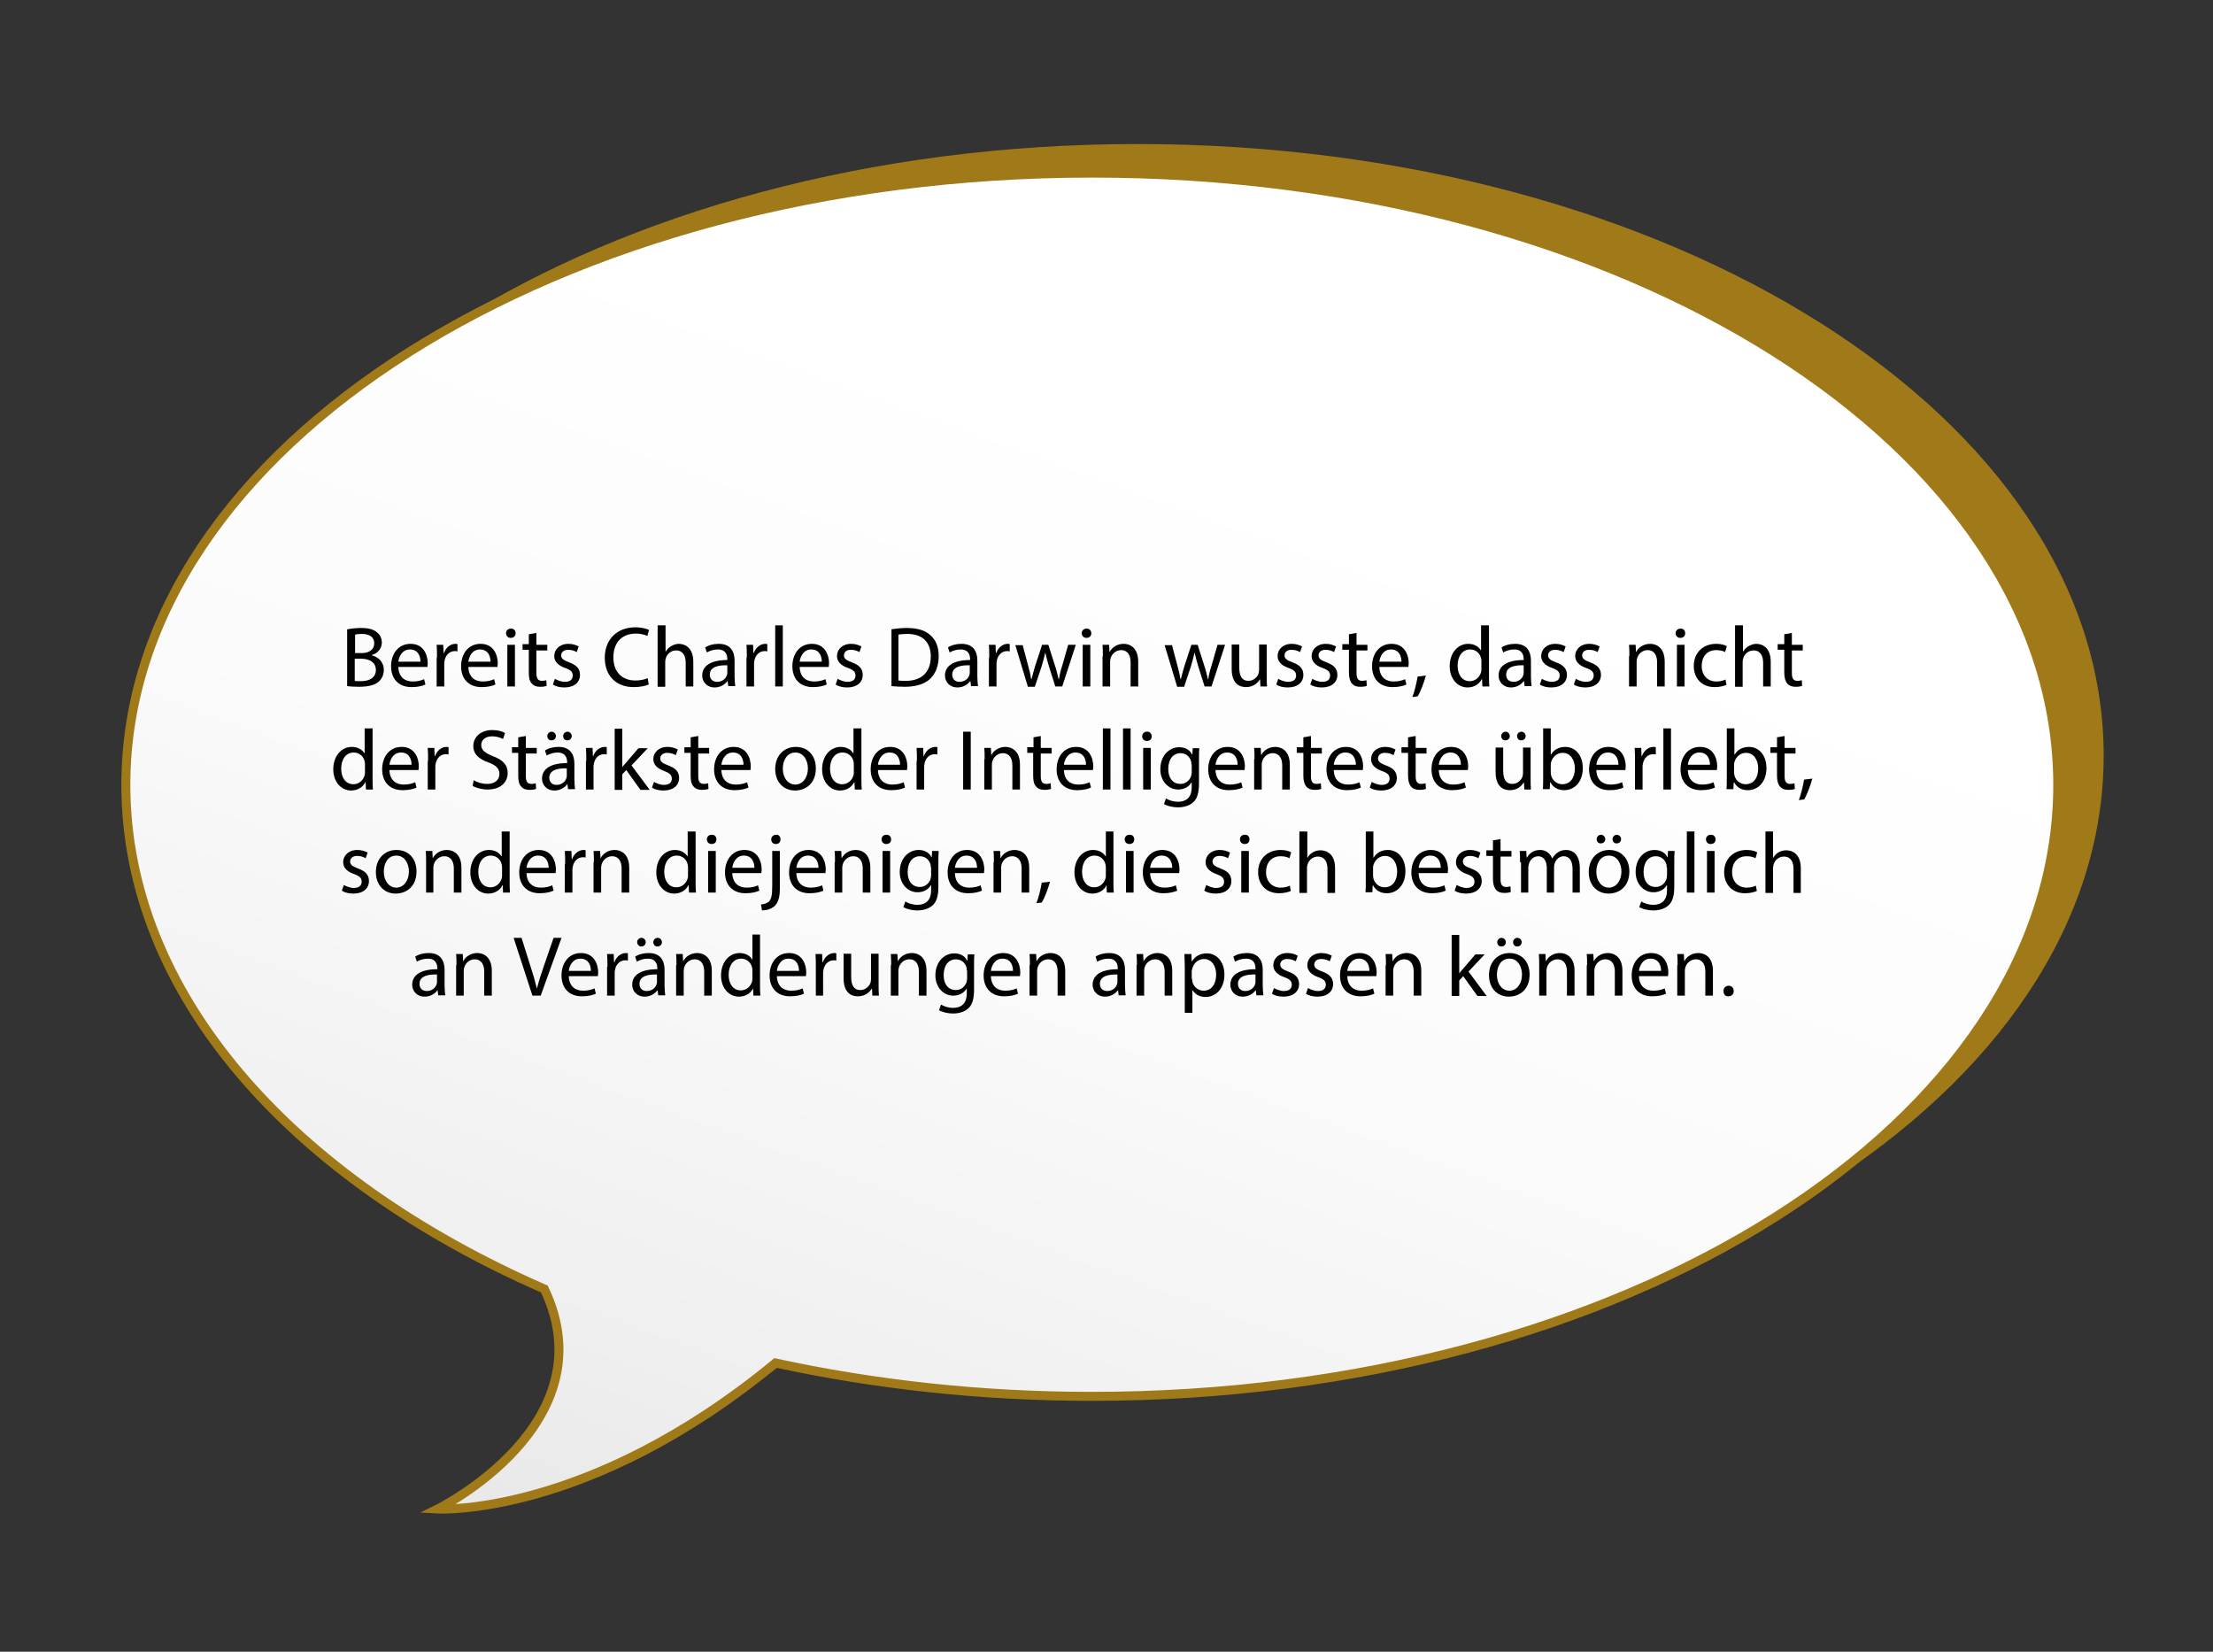 <?xml version="1.0" encoding="utf-8"?>
<!-- Generator: Adobe Illustrator 24.1.1, SVG Export Plug-In . SVG Version: 6.00 Build 0)  -->
<svg version="1.1" xmlns="http://www.w3.org/2000/svg" xmlns:xlink="http://www.w3.org/1999/xlink" x="0px" y="0px"
	 viewBox="0 0 670 500" style="enable-background:new 0 0 670 500;" xml:space="preserve">
<rect x="0" y="0" width="670" height="500" fill="#333333" stroke="none"/>
<style type="text/css">
	.st0{display:none;}
	.st1{fill:#A07918;}
	.st2{fill:url(#SVGID_1_);stroke:#A07918;stroke-width:2.721;stroke-miterlimit:10;}
	.st3{opacity:0.88;fill:#FFFFFF;}
	.st4{fill:#A07818;}
	.st5{fill:url(#SVGID_2_);stroke:#A07918;stroke-width:2.721;stroke-miterlimit:10;}
	.st6{fill:url(#SVGID_3_);stroke:#A07918;stroke-width:2.721;stroke-miterlimit:10;}
	.st7{fill:url(#SVGID_4_);stroke:#A07918;stroke-width:2.721;stroke-miterlimit:10;}
	.st8{fill:url(#SVGID_5_);stroke:#A07918;stroke-width:2.721;stroke-miterlimit:10;}
</style>
<g id="Hilfslinien_für_Zeichenfläche_1_" class="st0">
</g>
<g id="Hilfslinien_für_Zeichenfläche" class="st0">
</g>
<g id="Ebene_2">
</g>
<g id="Vector_Graphics">
	<g>
		<path class="st1" d="M636.9,228.7c0,102.3-130.9,185.1-292.5,185.1c-33.5,0-65.7-3.6-95.7-10.1c-56.8,46.8-102.3,44.2-102.3,44.2
			s51.9-25.6,32.3-66.6C102.1,347.9,51.9,292,51.9,228.7c0-102.3,130.9-185.1,292.5-185.1S636.9,126.5,636.9,228.7z"/>
		<linearGradient id="SVGID_1_" gradientUnits="userSpaceOnUse" x1="236.95" y1="494.763" x2="399.211" y2="48.954">
			<stop  offset="0" style="stop-color:#E8E8E8"/>
			<stop  offset="0.138" style="stop-color:#EFEFEF"/>
			<stop  offset="0.466" style="stop-color:#FBFBFB"/>
			<stop  offset="0.803" style="stop-color:#FFFFFF"/>
		</linearGradient>
		<path class="st2" d="M623,237.6c0,102.3-130.9,185.1-292.5,185.1c-33.5,0-65.7-3.6-95.7-10.1c-56.8,46.8-102.3,44.2-102.3,44.2
			s51.9-25.6,32.3-66.6C88.3,356.8,38.1,300.9,38.1,237.6C38.1,135.3,169,52.4,330.6,52.4S623,135.3,623,237.6z"/>
	</g>
	<g>
		<path d="M105.2,190.5c1-0.2,2.5-0.4,4.1-0.4c2.3,0,3.7,0.4,4.8,1.3c0.9,0.7,1.5,1.7,1.5,3.1c0,1.7-1.1,3.2-3,3.8v0.1
			c1.7,0.4,3.6,1.8,3.6,4.4c0,1.5-0.6,2.7-1.5,3.5c-1.2,1.1-3.2,1.6-6.1,1.6c-1.6,0-2.8-0.1-3.5-0.2V190.5z M107.4,197.7h2.1
			c2.4,0,3.8-1.2,3.8-2.9c0-2.1-1.6-2.9-3.8-2.9c-1,0-1.6,0.1-2,0.2V197.7z M107.4,206.1c0.4,0.1,1.1,0.1,1.9,0.1
			c2.3,0,4.5-0.9,4.5-3.4c0-2.4-2.1-3.4-4.5-3.4h-1.9V206.1z"/>
		<path d="M120.6,201.9c0.1,3.1,2,4.4,4.3,4.4c1.6,0,2.6-0.3,3.5-0.7l0.4,1.6c-0.8,0.4-2.2,0.8-4.2,0.8c-3.9,0-6.2-2.5-6.2-6.3
			c0-3.8,2.2-6.8,5.9-6.8c4.1,0,5.2,3.6,5.2,5.9c0,0.5-0.1,0.8-0.1,1.1H120.6z M127.3,200.3c0-1.5-0.6-3.7-3.2-3.7
			c-2.3,0-3.3,2.1-3.5,3.7H127.3z"/>
		<path d="M132.3,199.1c0-1.5,0-2.8-0.1-3.9h2l0.1,2.5h0.1c0.6-1.7,2-2.8,3.5-2.8c0.3,0,0.4,0,0.6,0.1v2.2c-0.2-0.1-0.5-0.1-0.8-0.1
			c-1.6,0-2.8,1.2-3.1,2.9c-0.1,0.3-0.1,0.7-0.1,1.1v6.7h-2.3V199.1z"/>
		<path d="M141.8,201.9c0.1,3.1,2,4.4,4.3,4.4c1.6,0,2.6-0.3,3.5-0.7l0.4,1.6c-0.8,0.4-2.2,0.8-4.2,0.8c-3.9,0-6.2-2.5-6.2-6.3
			c0-3.8,2.2-6.8,5.9-6.8c4.1,0,5.2,3.6,5.2,5.9c0,0.5-0.1,0.8-0.1,1.1H141.8z M148.5,200.3c0-1.5-0.6-3.7-3.2-3.7
			c-2.3,0-3.3,2.1-3.5,3.7H148.5z"/>
		<path d="M156.1,191.7c0,0.8-0.5,1.4-1.5,1.4c-0.8,0-1.4-0.6-1.4-1.4c0-0.8,0.6-1.4,1.4-1.4C155.6,190.2,156.1,190.9,156.1,191.7z
			 M153.6,207.8v-12.6h2.3v12.6H153.6z"/>
		<path d="M162.4,191.6v3.6h3.3v1.7h-3.3v6.8c0,1.6,0.4,2.4,1.7,2.4c0.6,0,1-0.1,1.3-0.2l0.1,1.7c-0.4,0.2-1.1,0.3-2,0.3
			c-1.1,0-1.9-0.3-2.5-1c-0.7-0.7-0.9-1.8-0.9-3.3v-6.9h-1.9v-1.7h1.9v-3L162.4,191.6z"/>
		<path d="M168,205.5c0.7,0.4,1.9,0.9,3,0.9c1.7,0,2.4-0.8,2.4-1.9c0-1.1-0.6-1.7-2.3-2.3c-2.3-0.8-3.3-2.1-3.3-3.6
			c0-2,1.6-3.7,4.3-3.7c1.3,0,2.4,0.4,3.1,0.8l-0.6,1.7c-0.5-0.3-1.4-0.7-2.6-0.7c-1.4,0-2.1,0.8-2.1,1.7c0,1,0.8,1.5,2.4,2.1
			c2.2,0.8,3.3,1.9,3.3,3.8c0,2.2-1.7,3.8-4.7,3.8c-1.4,0-2.7-0.3-3.5-0.9L168,205.5z"/>
		<path d="M196.4,207.2c-0.8,0.4-2.5,0.8-4.6,0.8c-4.9,0-8.7-3.1-8.7-8.9c0-5.5,3.7-9.2,9.2-9.2c2.2,0,3.6,0.5,4.2,0.8l-0.5,1.8
			c-0.9-0.4-2.1-0.7-3.5-0.7c-4.1,0-6.8,2.6-6.8,7.2c0,4.3,2.5,7,6.7,7c1.4,0,2.8-0.3,3.7-0.7L196.4,207.2z"/>
		<path d="M199.2,189.3h2.3v7.9h0.1c0.4-0.7,0.9-1.2,1.6-1.6c0.7-0.4,1.5-0.7,2.3-0.7c1.7,0,4.4,1,4.4,5.4v7.5h-2.3v-7.2
			c0-2-0.8-3.7-2.9-3.7c-1.5,0-2.7,1-3.1,2.3c-0.1,0.3-0.2,0.7-0.2,1.1v7.6h-2.3V189.3z"/>
		<path d="M220.5,207.8l-0.2-1.6h-0.1c-0.7,1-2.1,1.9-3.8,1.9c-2.5,0-3.8-1.8-3.8-3.6c0-3,2.7-4.7,7.6-4.7v-0.3c0-1-0.3-2.9-2.9-2.9
			c-1.2,0-2.4,0.4-3.3,0.9l-0.5-1.5c1-0.7,2.5-1.1,4.1-1.1c3.8,0,4.8,2.6,4.8,5.1v4.7c0,1.1,0.1,2.2,0.2,3H220.5z M220.2,201.4
			c-2.5-0.1-5.3,0.4-5.3,2.8c0,1.5,1,2.2,2.2,2.2c1.6,0,2.7-1,3-2.1c0.1-0.2,0.1-0.5,0.1-0.7V201.4z"/>
		<path d="M226.1,199.1c0-1.5,0-2.8-0.1-3.9h2l0.1,2.5h0.1c0.6-1.7,2-2.8,3.5-2.8c0.3,0,0.4,0,0.6,0.1v2.2c-0.2-0.1-0.5-0.1-0.8-0.1
			c-1.6,0-2.8,1.2-3.1,2.9c-0.1,0.3-0.1,0.7-0.1,1.1v6.7h-2.3V199.1z"/>
		<path d="M234.7,189.3h2.3v18.5h-2.3V189.3z"/>
		<path d="M242.1,201.9c0.1,3.1,2,4.4,4.3,4.4c1.6,0,2.6-0.3,3.5-0.7l0.4,1.6c-0.8,0.4-2.2,0.8-4.2,0.8c-3.9,0-6.2-2.5-6.2-6.3
			c0-3.8,2.2-6.8,5.9-6.8c4.1,0,5.2,3.6,5.2,5.9c0,0.5-0.1,0.8-0.1,1.1H242.1z M248.8,200.3c0-1.5-0.6-3.7-3.2-3.7
			c-2.3,0-3.3,2.1-3.5,3.7H248.8z"/>
		<path d="M253.6,205.5c0.7,0.4,1.9,0.9,3,0.9c1.7,0,2.4-0.8,2.4-1.9c0-1.1-0.6-1.7-2.3-2.3c-2.3-0.8-3.3-2.1-3.3-3.6
			c0-2,1.6-3.7,4.3-3.7c1.3,0,2.4,0.4,3.1,0.8l-0.6,1.7c-0.5-0.3-1.4-0.7-2.6-0.7c-1.4,0-2.1,0.8-2.1,1.7c0,1,0.8,1.5,2.4,2.1
			c2.2,0.8,3.3,1.9,3.3,3.8c0,2.2-1.7,3.8-4.7,3.8c-1.4,0-2.7-0.3-3.5-0.9L253.6,205.5z"/>
		<path d="M269.8,190.5c1.4-0.2,3-0.4,4.8-0.4c3.3,0,5.6,0.8,7.1,2.2c1.6,1.4,2.5,3.5,2.5,6.3c0,2.9-0.9,5.2-2.5,6.8
			c-1.6,1.6-4.3,2.5-7.7,2.5c-1.6,0-3-0.1-4.1-0.2V190.5z M272,206c0.6,0.1,1.4,0.1,2.3,0.1c4.8,0,7.5-2.7,7.5-7.4
			c0-4.1-2.3-6.8-7.1-6.8c-1.2,0-2.1,0.1-2.7,0.2V206z"/>
		<path d="M294,207.8l-0.2-1.6h-0.1c-0.7,1-2.1,1.9-3.8,1.9c-2.5,0-3.8-1.8-3.8-3.6c0-3,2.7-4.7,7.6-4.7v-0.3c0-1-0.3-2.9-2.9-2.9
			c-1.2,0-2.4,0.4-3.3,0.9l-0.5-1.5c1-0.7,2.5-1.1,4.1-1.1c3.8,0,4.8,2.6,4.8,5.1v4.7c0,1.1,0.1,2.2,0.2,3H294z M293.6,201.4
			c-2.5-0.1-5.3,0.4-5.3,2.8c0,1.5,1,2.2,2.2,2.2c1.6,0,2.7-1,3-2.1c0.1-0.2,0.1-0.5,0.1-0.7V201.4z"/>
		<path d="M299.5,199.1c0-1.5,0-2.8-0.1-3.9h2l0.1,2.5h0.1c0.6-1.7,2-2.8,3.5-2.8c0.3,0,0.4,0,0.6,0.1v2.2c-0.2-0.1-0.5-0.1-0.8-0.1
			c-1.6,0-2.8,1.2-3.1,2.9c-0.1,0.3-0.1,0.7-0.1,1.1v6.7h-2.3V199.1z"/>
		<path d="M309.6,195.2l1.7,6.4c0.4,1.4,0.7,2.7,0.9,4h0.1c0.3-1.3,0.7-2.6,1.1-4l2.1-6.4h1.9l2,6.3c0.5,1.5,0.8,2.8,1.1,4.1h0.1
			c0.2-1.3,0.5-2.6,1-4.1l1.8-6.3h2.3l-4.1,12.6h-2.1l-1.9-6c-0.4-1.4-0.8-2.7-1.1-4.1h-0.1c-0.3,1.5-0.7,2.8-1.1,4.2l-2,6h-2.1
			l-3.8-12.6H309.6z"/>
		<path d="M330.4,191.7c0,0.8-0.5,1.4-1.5,1.4c-0.8,0-1.4-0.6-1.4-1.4c0-0.8,0.6-1.4,1.4-1.4C329.8,190.2,330.4,190.9,330.4,191.7z
			 M327.8,207.8v-12.6h2.3v12.6H327.8z"/>
		<path d="M333.9,198.6c0-1.3,0-2.4-0.1-3.4h2l0.1,2.1h0.1c0.6-1.2,2.1-2.4,4.2-2.4c1.7,0,4.4,1,4.4,5.4v7.5h-2.3v-7.3
			c0-2-0.8-3.7-2.9-3.7c-1.5,0-2.7,1.1-3.1,2.3c-0.1,0.3-0.2,0.7-0.2,1.1v7.6h-2.3V198.6z"/>
		<path d="M354.8,195.2l1.7,6.4c0.4,1.4,0.7,2.7,0.9,4h0.1c0.3-1.3,0.7-2.6,1.1-4l2.1-6.4h1.9l2,6.3c0.5,1.5,0.8,2.8,1.1,4.1h0.1
			c0.2-1.3,0.5-2.6,1-4.1l1.8-6.3h2.3l-4.1,12.6h-2.1l-1.9-6c-0.4-1.4-0.8-2.7-1.1-4.1h-0.1c-0.3,1.5-0.7,2.8-1.1,4.2l-2,6h-2.1
			l-3.8-12.6H354.8z"/>
		<path d="M383.5,204.4c0,1.3,0,2.4,0.1,3.4h-2l-0.1-2.1h-0.1c-0.6,1-1.9,2.3-4.2,2.3c-2,0-4.3-1.1-4.3-5.5v-7.4h2.3v7
			c0,2.4,0.7,4,2.8,4c1.5,0,2.6-1.1,3-2.1c0.1-0.3,0.2-0.8,0.2-1.2v-7.7h2.3V204.4z"/>
		<path d="M387,205.5c0.7,0.4,1.9,0.9,3,0.9c1.7,0,2.4-0.8,2.4-1.9c0-1.1-0.6-1.7-2.3-2.3c-2.3-0.8-3.3-2.1-3.3-3.6
			c0-2,1.6-3.7,4.3-3.7c1.3,0,2.4,0.4,3.1,0.8l-0.6,1.7c-0.5-0.3-1.4-0.7-2.6-0.7c-1.4,0-2.1,0.8-2.1,1.7c0,1,0.8,1.5,2.4,2.1
			c2.2,0.8,3.3,1.9,3.3,3.8c0,2.2-1.7,3.8-4.7,3.8c-1.4,0-2.7-0.3-3.5-0.9L387,205.5z"/>
		<path d="M397.3,205.5c0.7,0.4,1.9,0.9,3,0.9c1.7,0,2.4-0.8,2.4-1.9c0-1.1-0.6-1.7-2.3-2.3c-2.3-0.8-3.3-2.1-3.3-3.6
			c0-2,1.6-3.7,4.3-3.7c1.3,0,2.4,0.4,3.1,0.8l-0.6,1.7c-0.5-0.3-1.4-0.7-2.6-0.7c-1.4,0-2.1,0.8-2.1,1.7c0,1,0.8,1.5,2.4,2.1
			c2.2,0.8,3.3,1.9,3.3,3.8c0,2.2-1.7,3.8-4.7,3.8c-1.4,0-2.7-0.3-3.5-0.9L397.3,205.5z"/>
		<path d="M410.7,191.6v3.6h3.3v1.7h-3.3v6.8c0,1.6,0.4,2.4,1.7,2.4c0.6,0,1-0.1,1.3-0.2l0.1,1.7c-0.4,0.2-1.1,0.3-2,0.3
			c-1.1,0-1.9-0.3-2.5-1c-0.6-0.7-0.9-1.8-0.9-3.3v-6.9h-2v-1.7h2v-3L410.7,191.6z"/>
		<path d="M417.6,201.9c0.1,3.1,2,4.4,4.3,4.4c1.6,0,2.6-0.3,3.5-0.7l0.4,1.6c-0.8,0.4-2.2,0.8-4.2,0.8c-3.9,0-6.2-2.5-6.2-6.3
			c0-3.8,2.2-6.8,5.9-6.8c4.1,0,5.2,3.6,5.2,5.9c0,0.5-0.1,0.8-0.1,1.1H417.6z M424.3,200.3c0-1.5-0.6-3.7-3.2-3.7
			c-2.3,0-3.3,2.1-3.5,3.7H424.3z"/>
		<path d="M427.6,211c0.6-1.5,1.3-4.3,1.6-6.2l2.5-0.3c-0.6,2.2-1.7,5.1-2.5,6.3L427.6,211z"/>
		<path d="M450.8,189.3v15.2c0,1.1,0,2.4,0.1,3.3h-2.1l-0.1-2.2h-0.1c-0.7,1.4-2.2,2.5-4.3,2.5c-3,0-5.4-2.6-5.4-6.4
			c0-4.2,2.6-6.8,5.6-6.8c1.9,0,3.2,0.9,3.8,1.9h0.1v-7.5H450.8z M448.5,200.3c0-0.3,0-0.7-0.1-1c-0.3-1.5-1.6-2.7-3.3-2.7
			c-2.4,0-3.8,2.1-3.8,4.9c0,2.5,1.2,4.7,3.7,4.7c1.5,0,2.9-1,3.4-2.7c0.1-0.3,0.1-0.6,0.1-1V200.3z"/>
		<path d="M461.6,207.8l-0.2-1.6h-0.1c-0.7,1-2.1,1.9-3.8,1.9c-2.5,0-3.8-1.8-3.8-3.6c0-3,2.7-4.7,7.6-4.7v-0.3c0-1-0.3-2.9-2.9-2.9
			c-1.2,0-2.4,0.4-3.3,0.9l-0.5-1.5c1-0.7,2.5-1.1,4.1-1.1c3.8,0,4.8,2.6,4.8,5.1v4.7c0,1.1,0.1,2.2,0.2,3H461.6z M461.3,201.4
			c-2.5-0.1-5.3,0.4-5.3,2.8c0,1.5,1,2.2,2.2,2.2c1.6,0,2.7-1,3-2.1c0.1-0.2,0.1-0.5,0.1-0.7V201.4z"/>
		<path d="M466.8,205.5c0.7,0.4,1.9,0.9,3,0.9c1.7,0,2.4-0.8,2.4-1.9c0-1.1-0.6-1.7-2.3-2.3c-2.3-0.8-3.3-2.1-3.3-3.6
			c0-2,1.6-3.7,4.3-3.7c1.3,0,2.4,0.4,3.1,0.8l-0.6,1.7c-0.5-0.3-1.4-0.7-2.6-0.7c-1.4,0-2.1,0.8-2.1,1.7c0,1,0.8,1.5,2.4,2.1
			c2.2,0.8,3.3,1.9,3.3,3.8c0,2.2-1.7,3.8-4.7,3.8c-1.4,0-2.7-0.3-3.5-0.9L466.8,205.5z"/>
		<path d="M477.1,205.5c0.7,0.4,1.9,0.9,3,0.9c1.7,0,2.4-0.8,2.4-1.9c0-1.1-0.6-1.7-2.3-2.3c-2.3-0.8-3.3-2.1-3.3-3.6
			c0-2,1.6-3.7,4.3-3.7c1.3,0,2.4,0.4,3.1,0.8l-0.6,1.7c-0.5-0.3-1.4-0.7-2.6-0.7c-1.4,0-2.1,0.8-2.1,1.7c0,1,0.8,1.5,2.4,2.1
			c2.2,0.8,3.3,1.9,3.3,3.8c0,2.2-1.7,3.8-4.7,3.8c-1.4,0-2.7-0.3-3.5-0.9L477.1,205.5z"/>
		<path d="M493.3,198.6c0-1.3,0-2.4-0.1-3.4h2l0.1,2.1h0.1c0.6-1.2,2.1-2.4,4.2-2.4c1.7,0,4.4,1,4.4,5.4v7.5h-2.3v-7.3
			c0-2-0.8-3.7-2.9-3.7c-1.5,0-2.7,1.1-3.1,2.3c-0.1,0.3-0.2,0.7-0.2,1.1v7.6h-2.3V198.6z"/>
		<path d="M510.2,191.7c0,0.8-0.5,1.4-1.5,1.4c-0.8,0-1.4-0.6-1.4-1.4c0-0.8,0.6-1.4,1.4-1.4C509.7,190.2,510.2,190.9,510.2,191.7z
			 M507.7,207.8v-12.6h2.3v12.6H507.7z"/>
		<path d="M522.7,207.3c-0.6,0.3-1.9,0.7-3.6,0.7c-3.8,0-6.3-2.6-6.3-6.4c0-3.9,2.7-6.7,6.8-6.7c1.4,0,2.5,0.3,3.2,0.7l-0.5,1.8
			c-0.5-0.3-1.4-0.6-2.7-0.6c-2.9,0-4.4,2.1-4.4,4.8c0,2.9,1.9,4.7,4.4,4.7c1.3,0,2.2-0.3,2.8-0.6L522.7,207.3z"/>
		<path d="M525.4,189.3h2.3v7.9h0.1c0.4-0.7,0.9-1.2,1.6-1.6c0.7-0.4,1.5-0.7,2.3-0.7c1.7,0,4.4,1,4.4,5.4v7.5h-2.3v-7.2
			c0-2-0.8-3.7-2.9-3.7c-1.5,0-2.7,1-3.1,2.3c-0.1,0.3-0.2,0.7-0.2,1.1v7.6h-2.3V189.3z"/>
		<path d="M542.5,191.6v3.6h3.3v1.7h-3.3v6.8c0,1.6,0.4,2.4,1.7,2.4c0.6,0,1-0.1,1.3-0.2l0.1,1.7c-0.4,0.2-1.1,0.3-2,0.3
			c-1.1,0-1.9-0.3-2.5-1c-0.6-0.7-0.9-1.8-0.9-3.3v-6.9h-2v-1.7h2v-3L542.5,191.6z"/>
		<path d="M112.8,220.5v15.2c0,1.1,0,2.4,0.1,3.3h-2.1l-0.1-2.2h-0.1c-0.7,1.4-2.2,2.5-4.3,2.5c-3,0-5.4-2.6-5.4-6.4
			c0-4.2,2.6-6.8,5.6-6.8c1.9,0,3.2,0.9,3.8,1.9h0.1v-7.5H112.8z M110.5,231.5c0-0.3,0-0.7-0.1-1c-0.3-1.5-1.6-2.7-3.3-2.7
			c-2.4,0-3.8,2.1-3.8,4.9c0,2.5,1.2,4.7,3.7,4.7c1.5,0,2.9-1,3.4-2.7c0.1-0.3,0.1-0.6,0.1-1V231.5z"/>
		<path d="M117.9,233.1c0.1,3.1,2,4.4,4.3,4.4c1.6,0,2.6-0.3,3.5-0.7l0.4,1.6c-0.8,0.4-2.2,0.8-4.2,0.8c-3.9,0-6.2-2.5-6.2-6.3
			s2.2-6.8,5.9-6.8c4.1,0,5.2,3.6,5.2,5.9c0,0.5-0.1,0.8-0.1,1.1H117.9z M124.6,231.5c0-1.5-0.6-3.7-3.2-3.7c-2.3,0-3.3,2.1-3.5,3.7
			H124.6z"/>
		<path d="M129.6,230.3c0-1.5,0-2.8-0.1-3.9h2l0.1,2.5h0.1c0.6-1.7,2-2.8,3.5-2.8c0.3,0,0.4,0,0.6,0.1v2.2c-0.2-0.1-0.5-0.1-0.8-0.1
			c-1.6,0-2.8,1.2-3.1,2.9c-0.1,0.3-0.1,0.7-0.1,1.1v6.7h-2.3V230.3z"/>
		<path d="M143.4,236.2c1,0.6,2.5,1.1,4.1,1.1c2.3,0,3.7-1.2,3.7-3c0-1.6-0.9-2.6-3.3-3.5c-2.9-1-4.6-2.5-4.6-5
			c0-2.7,2.3-4.8,5.7-4.8c1.8,0,3.1,0.4,3.9,0.9l-0.6,1.8c-0.6-0.3-1.7-0.8-3.3-0.8c-2.4,0-3.3,1.4-3.3,2.6c0,1.6,1.1,2.4,3.5,3.4
			c3,1.1,4.5,2.6,4.5,5.1c0,2.7-2,5-6.1,5c-1.7,0-3.5-0.5-4.5-1.1L143.4,236.2z"/>
		<path d="M159.2,222.8v3.6h3.3v1.7h-3.3v6.8c0,1.6,0.4,2.4,1.7,2.4c0.6,0,1-0.1,1.3-0.2l0.1,1.7c-0.4,0.2-1.1,0.3-2,0.3
			c-1.1,0-1.9-0.3-2.5-1c-0.7-0.7-0.9-1.8-0.9-3.3v-6.9H155v-1.7h1.9v-3L159.2,222.8z"/>
		<path d="M172,239l-0.2-1.6h-0.1c-0.7,1-2.1,1.9-3.8,1.9c-2.5,0-3.8-1.8-3.8-3.6c0-3,2.7-4.7,7.6-4.7v-0.3c0-1-0.3-2.9-2.9-2.9
			c-1.2,0-2.4,0.4-3.3,0.9l-0.5-1.5c1-0.7,2.5-1.1,4.1-1.1c3.8,0,4.8,2.6,4.8,5.1v4.7c0,1.1,0.1,2.2,0.2,3H172z M165.7,222.8
			c0-0.7,0.6-1.3,1.3-1.3c0.7,0,1.3,0.6,1.3,1.3c0,0.7-0.5,1.3-1.3,1.3C166.2,224.2,165.7,223.5,165.7,222.8z M171.6,232.6
			c-2.5-0.1-5.3,0.4-5.3,2.8c0,1.5,1,2.2,2.2,2.2c1.6,0,2.7-1,3-2.1c0.1-0.2,0.1-0.5,0.1-0.7V232.6z M170.5,222.8
			c0-0.7,0.6-1.3,1.3-1.3c0.7,0,1.3,0.6,1.3,1.3c0,0.7-0.5,1.3-1.3,1.3C171,224.2,170.5,223.5,170.5,222.8z"/>
		<path d="M177.5,230.3c0-1.5,0-2.8-0.1-3.9h2l0.1,2.5h0.1c0.6-1.7,2-2.8,3.5-2.8c0.3,0,0.4,0,0.6,0.1v2.2c-0.2-0.1-0.5-0.1-0.8-0.1
			c-1.6,0-2.8,1.2-3.1,2.9c-0.1,0.3-0.1,0.7-0.1,1.1v6.7h-2.3V230.3z"/>
		<path d="M188.4,232.2L188.4,232.2c0.4-0.4,0.8-1,1.2-1.4l3.7-4.3h2.8l-4.9,5.2l5.5,7.4h-2.8l-4.3-6l-1.2,1.3v4.7h-2.3v-18.5h2.3
			V232.2z"/>
		<path d="M198,236.7c0.7,0.4,1.9,0.9,3,0.9c1.7,0,2.4-0.8,2.4-1.9c0-1.1-0.7-1.7-2.3-2.3c-2.3-0.8-3.3-2.1-3.3-3.6
			c0-2,1.6-3.7,4.3-3.7c1.3,0,2.4,0.4,3.1,0.8l-0.6,1.7c-0.5-0.3-1.4-0.7-2.6-0.7c-1.4,0-2.1,0.8-2.1,1.7c0,1,0.8,1.5,2.4,2.1
			c2.2,0.8,3.3,1.9,3.3,3.8c0,2.2-1.7,3.8-4.7,3.8c-1.4,0-2.7-0.3-3.5-0.9L198,236.7z"/>
		<path d="M211.4,222.8v3.6h3.3v1.7h-3.3v6.8c0,1.6,0.4,2.4,1.7,2.4c0.6,0,1-0.1,1.3-0.2l0.1,1.7c-0.4,0.2-1.1,0.3-2,0.3
			c-1.1,0-1.9-0.3-2.5-1c-0.7-0.7-0.9-1.8-0.9-3.3v-6.9h-1.9v-1.7h1.9v-3L211.4,222.8z"/>
		<path d="M218.4,233.1c0.1,3.1,2,4.4,4.3,4.4c1.6,0,2.6-0.3,3.5-0.7l0.4,1.6c-0.8,0.4-2.2,0.8-4.2,0.8c-3.9,0-6.2-2.5-6.2-6.3
			s2.2-6.8,5.9-6.8c4.1,0,5.2,3.6,5.2,5.9c0,0.5-0.1,0.8-0.1,1.1H218.4z M225.1,231.5c0-1.5-0.6-3.7-3.2-3.7c-2.3,0-3.3,2.1-3.5,3.7
			H225.1z"/>
		<path d="M247,232.6c0,4.7-3.2,6.7-6.3,6.7c-3.4,0-6-2.5-6-6.5c0-4.2,2.8-6.7,6.2-6.7C244.6,226.1,247,228.7,247,232.6z M237,232.7
			c0,2.8,1.6,4.8,3.8,4.8c2.2,0,3.8-2.1,3.8-4.9c0-2.1-1.1-4.8-3.8-4.8C238.2,227.8,237,230.3,237,232.7z"/>
		<path d="M260.8,220.5v15.2c0,1.1,0,2.4,0.1,3.3h-2.1l-0.1-2.2h-0.1c-0.7,1.4-2.2,2.5-4.3,2.5c-3,0-5.4-2.6-5.4-6.4
			c0-4.2,2.6-6.8,5.6-6.8c1.9,0,3.2,0.9,3.8,1.9h0.1v-7.5H260.8z M258.5,231.5c0-0.3,0-0.7-0.1-1c-0.3-1.5-1.6-2.7-3.3-2.7
			c-2.4,0-3.8,2.1-3.8,4.9c0,2.5,1.2,4.7,3.7,4.7c1.5,0,2.9-1,3.4-2.7c0.1-0.3,0.1-0.6,0.1-1V231.5z"/>
		<path d="M265.8,233.1c0.1,3.1,2,4.4,4.3,4.4c1.6,0,2.6-0.3,3.5-0.7l0.4,1.6c-0.8,0.4-2.2,0.8-4.2,0.8c-3.9,0-6.2-2.5-6.2-6.3
			s2.2-6.8,5.9-6.8c4.1,0,5.2,3.6,5.2,5.9c0,0.5-0.1,0.8-0.1,1.1H265.8z M272.5,231.5c0-1.5-0.6-3.7-3.2-3.7c-2.3,0-3.3,2.1-3.5,3.7
			H272.5z"/>
		<path d="M277.6,230.3c0-1.5,0-2.8-0.1-3.9h2l0.1,2.5h0.1c0.6-1.7,2-2.8,3.5-2.8c0.3,0,0.4,0,0.6,0.1v2.2c-0.2-0.1-0.5-0.1-0.8-0.1
			c-1.6,0-2.8,1.2-3.1,2.9c-0.1,0.3-0.1,0.7-0.1,1.1v6.7h-2.3V230.3z"/>
		<path d="M293.9,221.5V239h-2.3v-17.5H293.9z"/>
		<path d="M298.1,229.8c0-1.3,0-2.4-0.1-3.4h2l0.1,2.1h0.1c0.6-1.2,2.1-2.4,4.2-2.4c1.7,0,4.4,1,4.4,5.4v7.5h-2.3v-7.3
			c0-2-0.8-3.7-2.9-3.7c-1.5,0-2.7,1.1-3.1,2.3c-0.1,0.3-0.2,0.7-0.2,1.1v7.6h-2.3V229.8z"/>
		<path d="M315.1,222.8v3.6h3.3v1.7h-3.3v6.8c0,1.6,0.4,2.4,1.7,2.4c0.6,0,1-0.1,1.3-0.2l0.1,1.7c-0.4,0.2-1.1,0.3-2,0.3
			c-1.1,0-1.9-0.3-2.5-1c-0.7-0.7-0.9-1.8-0.9-3.3v-6.9H311v-1.7h1.9v-3L315.1,222.8z"/>
		<path d="M322.1,233.1c0.1,3.1,2,4.4,4.3,4.4c1.6,0,2.6-0.3,3.5-0.7l0.4,1.6c-0.8,0.4-2.2,0.8-4.2,0.8c-3.9,0-6.2-2.5-6.2-6.3
			s2.2-6.8,5.9-6.8c4.1,0,5.2,3.6,5.2,5.9c0,0.5-0.1,0.8-0.1,1.1H322.1z M328.8,231.5c0-1.5-0.6-3.7-3.2-3.7c-2.3,0-3.3,2.1-3.5,3.7
			H328.8z"/>
		<path d="M333.9,220.5h2.3V239h-2.3V220.5z"/>
		<path d="M340,220.5h2.3V239H340V220.5z"/>
		<path d="M348.7,222.9c0,0.8-0.5,1.4-1.5,1.4c-0.8,0-1.4-0.6-1.4-1.4c0-0.8,0.6-1.4,1.4-1.4C348.1,221.4,348.7,222.1,348.7,222.9z
			 M346.1,239v-12.6h2.3V239H346.1z"/>
		<path d="M363.1,226.4c-0.1,0.9-0.1,1.9-0.1,3.5v7.3c0,2.9-0.6,4.7-1.8,5.7c-1.2,1.1-3,1.5-4.6,1.5c-1.5,0-3.2-0.4-4.2-1l0.6-1.7
			c0.8,0.5,2.1,1,3.7,1c2.3,0,4.1-1.2,4.1-4.4v-1.4h-0.1c-0.7,1.2-2.1,2.1-4,2.1c-3.1,0-5.4-2.7-5.4-6.1c0-4.3,2.8-6.7,5.7-6.7
			c2.2,0,3.4,1.1,3.9,2.2h0.1l0.1-1.9H363.1z M360.7,231.4c0-0.4,0-0.7-0.1-1c-0.4-1.3-1.5-2.4-3.2-2.4c-2.2,0-3.7,1.8-3.7,4.8
			c0,2.5,1.2,4.5,3.7,4.5c1.4,0,2.7-0.9,3.2-2.3c0.1-0.4,0.2-0.8,0.2-1.2V231.4z"/>
		<path d="M368,233.1c0.1,3.1,2,4.4,4.3,4.4c1.6,0,2.6-0.3,3.5-0.7l0.4,1.6c-0.8,0.4-2.2,0.8-4.2,0.8c-3.9,0-6.2-2.5-6.2-6.3
			s2.2-6.8,5.9-6.8c4.1,0,5.2,3.6,5.2,5.9c0,0.5-0.1,0.8-0.1,1.1H368z M374.7,231.5c0-1.5-0.6-3.7-3.2-3.7c-2.3,0-3.3,2.1-3.5,3.7
			H374.7z"/>
		<path d="M379.8,229.8c0-1.3,0-2.4-0.1-3.4h2l0.1,2.1h0.1c0.6-1.2,2.1-2.4,4.2-2.4c1.7,0,4.4,1,4.4,5.4v7.5h-2.3v-7.3
			c0-2-0.8-3.7-2.9-3.7c-1.5,0-2.7,1.1-3.1,2.3c-0.1,0.3-0.2,0.7-0.2,1.1v7.6h-2.3V229.8z"/>
		<path d="M396.9,222.8v3.6h3.3v1.7h-3.3v6.8c0,1.6,0.4,2.4,1.7,2.4c0.6,0,1-0.1,1.3-0.2l0.1,1.7c-0.4,0.2-1.1,0.3-2,0.3
			c-1.1,0-1.9-0.3-2.5-1c-0.6-0.7-0.9-1.8-0.9-3.3v-6.9h-2v-1.7h2v-3L396.9,222.8z"/>
		<path d="M403.8,233.1c0.1,3.1,2,4.4,4.3,4.4c1.6,0,2.6-0.3,3.5-0.7l0.4,1.6c-0.8,0.4-2.2,0.8-4.2,0.8c-3.9,0-6.2-2.5-6.2-6.3
			s2.2-6.8,5.9-6.8c4.1,0,5.2,3.6,5.2,5.9c0,0.5-0.1,0.8-0.1,1.1H403.8z M410.5,231.5c0-1.5-0.6-3.7-3.2-3.7c-2.3,0-3.3,2.1-3.5,3.7
			H410.5z"/>
		<path d="M415.3,236.7c0.7,0.4,1.9,0.9,3,0.9c1.7,0,2.4-0.8,2.4-1.9c0-1.1-0.6-1.7-2.3-2.3c-2.3-0.8-3.3-2.1-3.3-3.6
			c0-2,1.6-3.7,4.3-3.7c1.3,0,2.4,0.4,3.1,0.8l-0.6,1.7c-0.5-0.3-1.4-0.7-2.6-0.7c-1.4,0-2.1,0.8-2.1,1.7c0,1,0.8,1.5,2.4,2.1
			c2.2,0.8,3.3,1.9,3.3,3.8c0,2.2-1.7,3.8-4.7,3.8c-1.4,0-2.7-0.3-3.5-0.9L415.3,236.7z"/>
		<path d="M428.6,222.8v3.6h3.3v1.7h-3.3v6.8c0,1.6,0.4,2.4,1.7,2.4c0.6,0,1-0.1,1.3-0.2l0.1,1.7c-0.4,0.2-1.1,0.3-2,0.3
			c-1.1,0-1.9-0.3-2.5-1c-0.6-0.7-0.9-1.8-0.9-3.3v-6.9h-2v-1.7h2v-3L428.6,222.8z"/>
		<path d="M435.6,233.1c0.1,3.1,2,4.4,4.3,4.4c1.6,0,2.6-0.3,3.5-0.7l0.4,1.6c-0.8,0.4-2.2,0.8-4.2,0.8c-3.9,0-6.2-2.5-6.2-6.3
			s2.2-6.8,5.9-6.8c4.1,0,5.2,3.6,5.2,5.9c0,0.5-0.1,0.8-0.1,1.1H435.6z M442.3,231.5c0-1.5-0.6-3.7-3.2-3.7c-2.3,0-3.3,2.1-3.5,3.7
			H442.3z"/>
		<path d="M463.4,235.6c0,1.3,0,2.4,0.1,3.4h-2l-0.1-2.1h-0.1c-0.6,1-1.9,2.3-4.2,2.3c-2,0-4.3-1.1-4.3-5.5v-7.4h2.3v7
			c0,2.4,0.7,4,2.8,4c1.5,0,2.6-1.1,3-2.1c0.1-0.3,0.2-0.8,0.2-1.2v-7.7h2.3V235.6z M454.5,222.8c0-0.7,0.6-1.3,1.3-1.3
			c0.7,0,1.3,0.6,1.3,1.3c0,0.7-0.5,1.3-1.3,1.3C455,224.2,454.5,223.5,454.5,222.8z M459.3,222.8c0-0.7,0.6-1.3,1.3-1.3
			c0.7,0,1.3,0.6,1.3,1.3c0,0.7-0.5,1.3-1.3,1.3C459.8,224.2,459.3,223.5,459.3,222.8z"/>
		<path d="M467.1,239c0.1-0.9,0.1-2.1,0.1-3.3v-15.2h2.3v7.9h0.1c0.8-1.4,2.3-2.3,4.3-2.3c3.1,0,5.3,2.6,5.3,6.4
			c0,4.5-2.8,6.7-5.6,6.7c-1.8,0-3.3-0.7-4.2-2.4h-0.1l-0.1,2.1H467.1z M469.5,233.9c0,0.3,0.1,0.6,0.1,0.8c0.4,1.6,1.8,2.7,3.4,2.7
			c2.4,0,3.8-1.9,3.8-4.8c0-2.5-1.3-4.7-3.7-4.7c-1.6,0-3,1.1-3.5,2.8c-0.1,0.3-0.1,0.6-0.1,0.9V233.9z"/>
		<path d="M483.3,233.1c0.1,3.1,2,4.4,4.3,4.4c1.6,0,2.6-0.3,3.5-0.7l0.4,1.6c-0.8,0.4-2.2,0.8-4.2,0.8c-3.9,0-6.2-2.5-6.2-6.3
			s2.2-6.8,5.9-6.8c4.1,0,5.2,3.6,5.2,5.9c0,0.5-0.1,0.8-0.1,1.1H483.3z M490,231.5c0-1.5-0.6-3.7-3.2-3.7c-2.3,0-3.3,2.1-3.5,3.7
			H490z"/>
		<path d="M495,230.3c0-1.5,0-2.8-0.1-3.9h2l0.1,2.5h0.1c0.6-1.7,2-2.8,3.5-2.8c0.3,0,0.4,0,0.7,0.1v2.2c-0.2-0.1-0.5-0.1-0.8-0.1
			c-1.6,0-2.8,1.2-3.1,2.9c-0.1,0.3-0.1,0.7-0.1,1.1v6.7H495V230.3z"/>
		<path d="M503.6,220.5h2.3V239h-2.3V220.5z"/>
		<path d="M511,233.1c0.1,3.1,2,4.4,4.3,4.4c1.6,0,2.6-0.3,3.5-0.7l0.4,1.6c-0.8,0.4-2.2,0.8-4.2,0.8c-3.9,0-6.2-2.5-6.2-6.3
			s2.2-6.8,5.9-6.8c4.1,0,5.2,3.6,5.2,5.9c0,0.5-0.1,0.8-0.1,1.1H511z M517.7,231.5c0-1.5-0.6-3.7-3.2-3.7c-2.3,0-3.3,2.1-3.5,3.7
			H517.7z"/>
		<path d="M522.7,239c0.1-0.9,0.1-2.1,0.1-3.3v-15.2h2.3v7.9h0.1c0.8-1.4,2.3-2.3,4.3-2.3c3.1,0,5.3,2.6,5.3,6.4
			c0,4.5-2.8,6.7-5.6,6.7c-1.8,0-3.3-0.7-4.2-2.4h-0.1l-0.1,2.1H522.7z M525,233.9c0,0.3,0.1,0.6,0.1,0.8c0.4,1.6,1.8,2.7,3.4,2.7
			c2.4,0,3.8-1.9,3.8-4.8c0-2.5-1.3-4.7-3.7-4.7c-1.6,0-3,1.1-3.5,2.8c-0.1,0.3-0.1,0.6-0.1,0.9V233.9z"/>
		<path d="M540.3,222.8v3.6h3.3v1.7h-3.3v6.8c0,1.6,0.4,2.4,1.7,2.4c0.6,0,1-0.1,1.3-0.2l0.1,1.7c-0.4,0.2-1.1,0.3-2,0.3
			c-1.1,0-1.9-0.3-2.5-1c-0.6-0.7-0.9-1.8-0.9-3.3v-6.9h-2v-1.7h2v-3L540.3,222.8z"/>
		<path d="M544.6,242.2c0.6-1.5,1.3-4.3,1.6-6.2l2.5-0.3c-0.6,2.2-1.7,5.1-2.5,6.3L544.6,242.2z"/>
		<path d="M104.1,267.9c0.7,0.4,1.9,0.9,3,0.9c1.7,0,2.4-0.8,2.4-1.9c0-1.1-0.6-1.7-2.3-2.3c-2.3-0.8-3.3-2.1-3.3-3.6
			c0-2,1.6-3.7,4.3-3.7c1.3,0,2.4,0.4,3.1,0.8l-0.6,1.7c-0.5-0.3-1.4-0.7-2.6-0.7c-1.4,0-2.1,0.8-2.1,1.7c0,1,0.8,1.5,2.4,2.1
			c2.2,0.8,3.3,1.9,3.3,3.8c0,2.2-1.7,3.8-4.7,3.8c-1.4,0-2.7-0.3-3.5-0.9L104.1,267.9z"/>
		<path d="M126.1,263.8c0,4.7-3.2,6.7-6.3,6.7c-3.4,0-6-2.5-6-6.5c0-4.2,2.8-6.7,6.2-6.7C123.7,257.3,126.1,259.9,126.1,263.8z
			 M116.2,263.9c0,2.8,1.6,4.8,3.8,4.8c2.2,0,3.8-2.1,3.8-4.9c0-2.1-1.1-4.8-3.8-4.8S116.2,261.5,116.2,263.9z"/>
		<path d="M129,261c0-1.3,0-2.4-0.1-3.4h2l0.1,2.1h0.1c0.6-1.2,2.1-2.4,4.2-2.4c1.7,0,4.4,1,4.4,5.4v7.5h-2.3v-7.3
			c0-2-0.8-3.7-2.9-3.7c-1.5,0-2.7,1.1-3.1,2.3c-0.1,0.3-0.2,0.7-0.2,1.1v7.6H129V261z"/>
		<path d="M154.3,251.7v15.2c0,1.1,0,2.4,0.1,3.3h-2.1l-0.1-2.2h-0.1c-0.7,1.4-2.2,2.5-4.3,2.5c-3,0-5.4-2.6-5.4-6.4
			c0-4.2,2.6-6.8,5.6-6.8c1.9,0,3.2,0.9,3.8,1.9h0.1v-7.5H154.3z M152,262.7c0-0.3,0-0.7-0.1-1c-0.3-1.5-1.6-2.7-3.3-2.7
			c-2.4,0-3.8,2.1-3.8,4.9c0,2.5,1.2,4.7,3.7,4.7c1.5,0,2.9-1,3.4-2.7c0.1-0.3,0.1-0.6,0.1-1V262.7z"/>
		<path d="M159.4,264.3c0.1,3.1,2,4.4,4.3,4.4c1.6,0,2.6-0.3,3.5-0.7l0.4,1.6c-0.8,0.4-2.2,0.8-4.2,0.8c-3.9,0-6.2-2.5-6.2-6.3
			c0-3.8,2.2-6.8,5.9-6.8c4.1,0,5.2,3.6,5.2,5.9c0,0.5-0.1,0.8-0.1,1.1H159.4z M166.1,262.7c0-1.5-0.6-3.7-3.2-3.7
			c-2.3,0-3.3,2.1-3.5,3.7H166.1z"/>
		<path d="M171.1,261.5c0-1.5,0-2.8-0.1-3.9h2l0.1,2.5h0.1c0.6-1.7,2-2.8,3.5-2.8c0.3,0,0.4,0,0.6,0.1v2.2c-0.2-0.1-0.5-0.1-0.8-0.1
			c-1.6,0-2.8,1.2-3.1,2.9c-0.1,0.3-0.1,0.7-0.1,1.1v6.7h-2.3V261.5z"/>
		<path d="M179.8,261c0-1.3,0-2.4-0.1-3.4h2l0.1,2.1h0.1c0.6-1.2,2.1-2.4,4.2-2.4c1.7,0,4.4,1,4.4,5.4v7.5h-2.3v-7.3
			c0-2-0.8-3.7-2.9-3.7c-1.5,0-2.7,1.1-3.1,2.3c-0.1,0.3-0.2,0.7-0.2,1.1v7.6h-2.3V261z"/>
		<path d="M210.6,251.7v15.2c0,1.1,0,2.4,0.1,3.3h-2.1l-0.1-2.2h-0.1c-0.7,1.4-2.2,2.5-4.3,2.5c-3,0-5.4-2.6-5.4-6.4
			c0-4.2,2.6-6.8,5.6-6.8c1.9,0,3.2,0.9,3.8,1.9h0.1v-7.5H210.6z M208.3,262.7c0-0.3,0-0.7-0.1-1c-0.3-1.5-1.6-2.7-3.3-2.7
			c-2.4,0-3.8,2.1-3.8,4.9c0,2.5,1.2,4.7,3.7,4.7c1.5,0,2.9-1,3.4-2.7c0.1-0.3,0.1-0.6,0.1-1V262.7z"/>
		<path d="M216.9,254.1c0,0.8-0.5,1.4-1.5,1.4c-0.8,0-1.4-0.6-1.4-1.4c0-0.8,0.6-1.4,1.4-1.4C216.4,252.6,216.9,253.3,216.9,254.1z
			 M214.4,270.2v-12.6h2.3v12.6H214.4z"/>
		<path d="M221.7,264.3c0.1,3.1,2,4.4,4.3,4.4c1.6,0,2.6-0.3,3.5-0.7l0.4,1.6c-0.8,0.4-2.2,0.8-4.2,0.8c-3.9,0-6.2-2.5-6.2-6.3
			c0-3.8,2.2-6.8,5.9-6.8c4.1,0,5.2,3.6,5.2,5.9c0,0.5-0.1,0.8-0.1,1.1H221.7z M228.4,262.7c0-1.5-0.6-3.7-3.2-3.7
			c-2.3,0-3.3,2.1-3.5,3.7H228.4z"/>
		<path d="M230.4,273.8c1-0.1,2-0.4,2.5-1c0.6-0.7,0.9-1.7,0.9-4.7v-10.5h2.3V269c0,2.4-0.4,4-1.5,5.2c-1,1-2.7,1.4-3.9,1.4
			L230.4,273.8z M236.3,254.1c0,0.8-0.5,1.4-1.4,1.4c-0.9,0-1.4-0.6-1.4-1.4c0-0.8,0.6-1.4,1.5-1.4
			C235.8,252.6,236.3,253.3,236.3,254.1z"/>
		<path d="M241.1,264.3c0.1,3.1,2,4.4,4.3,4.4c1.6,0,2.6-0.3,3.5-0.7l0.4,1.6c-0.8,0.4-2.2,0.8-4.2,0.8c-3.9,0-6.2-2.5-6.2-6.3
			c0-3.8,2.2-6.8,5.9-6.8c4.1,0,5.2,3.6,5.2,5.9c0,0.5-0.1,0.8-0.1,1.1H241.1z M247.8,262.7c0-1.5-0.6-3.7-3.2-3.7
			c-2.3,0-3.3,2.1-3.5,3.7H247.8z"/>
		<path d="M252.8,261c0-1.3,0-2.4-0.1-3.4h2l0.1,2.1h0.1c0.6-1.2,2.1-2.4,4.2-2.4c1.7,0,4.4,1,4.4,5.4v7.5h-2.3v-7.3
			c0-2-0.8-3.7-2.9-3.7c-1.5,0-2.7,1.1-3.1,2.3c-0.1,0.3-0.2,0.7-0.2,1.1v7.6h-2.3V261z"/>
		<path d="M269.8,254.1c0,0.8-0.5,1.4-1.5,1.4c-0.8,0-1.4-0.6-1.4-1.4c0-0.8,0.6-1.4,1.4-1.4C269.2,252.6,269.8,253.3,269.8,254.1z
			 M267.2,270.2v-12.6h2.3v12.6H267.2z"/>
		<path d="M284.2,257.6c-0.1,0.9-0.1,1.9-0.1,3.5v7.3c0,2.9-0.6,4.7-1.8,5.7c-1.2,1.1-3,1.5-4.6,1.5c-1.5,0-3.2-0.4-4.2-1l0.6-1.7
			c0.8,0.5,2.1,1,3.7,1c2.3,0,4.1-1.2,4.1-4.4V268h-0.1c-0.7,1.2-2.1,2.1-4,2.1c-3.1,0-5.4-2.7-5.4-6.1c0-4.3,2.8-6.7,5.7-6.7
			c2.2,0,3.4,1.1,3.9,2.2h0.1l0.1-1.9H284.2z M281.8,262.6c0-0.4,0-0.7-0.1-1c-0.4-1.3-1.5-2.4-3.2-2.4c-2.2,0-3.7,1.8-3.7,4.8
			c0,2.5,1.2,4.5,3.7,4.5c1.4,0,2.7-0.9,3.2-2.3c0.1-0.4,0.2-0.8,0.2-1.2V262.6z"/>
		<path d="M289.1,264.3c0.1,3.1,2,4.4,4.3,4.4c1.6,0,2.6-0.3,3.5-0.7l0.4,1.6c-0.8,0.4-2.2,0.8-4.2,0.8c-3.9,0-6.2-2.5-6.2-6.3
			c0-3.8,2.2-6.8,5.9-6.8c4.1,0,5.2,3.6,5.2,5.9c0,0.5-0.1,0.8-0.1,1.1H289.1z M295.8,262.7c0-1.5-0.6-3.7-3.2-3.7
			c-2.3,0-3.3,2.1-3.5,3.7H295.8z"/>
		<path d="M300.9,261c0-1.3,0-2.4-0.1-3.4h2l0.1,2.1h0.1c0.6-1.2,2.1-2.4,4.2-2.4c1.7,0,4.4,1,4.4,5.4v7.5h-2.3v-7.3
			c0-2-0.8-3.7-2.9-3.7c-1.5,0-2.7,1.1-3.1,2.3c-0.1,0.3-0.2,0.7-0.2,1.1v7.6h-2.3V261z"/>
		<path d="M313.8,273.4c0.6-1.5,1.3-4.3,1.6-6.2l2.5-0.3c-0.6,2.2-1.7,5.1-2.5,6.3L313.8,273.4z"/>
		<path d="M337.1,251.7v15.2c0,1.1,0,2.4,0.1,3.3h-2.1L335,268H335c-0.7,1.4-2.2,2.5-4.3,2.5c-3,0-5.4-2.6-5.4-6.4
			c0-4.2,2.6-6.8,5.6-6.8c1.9,0,3.2,0.9,3.8,1.9h0.1v-7.5H337.1z M334.8,262.7c0-0.3,0-0.7-0.1-1c-0.3-1.5-1.6-2.7-3.3-2.7
			c-2.4,0-3.8,2.1-3.8,4.9c0,2.5,1.2,4.7,3.7,4.7c1.5,0,2.9-1,3.4-2.7c0.1-0.3,0.1-0.6,0.1-1V262.7z"/>
		<path d="M343.4,254.1c0,0.8-0.5,1.4-1.5,1.4c-0.8,0-1.4-0.6-1.4-1.4c0-0.8,0.6-1.4,1.4-1.4C342.9,252.6,343.4,253.3,343.4,254.1z
			 M340.9,270.2v-12.6h2.3v12.6H340.9z"/>
		<path d="M348.2,264.3c0.1,3.1,2,4.4,4.3,4.4c1.6,0,2.6-0.3,3.5-0.7l0.4,1.6c-0.8,0.4-2.2,0.8-4.2,0.8c-3.9,0-6.2-2.5-6.2-6.3
			c0-3.8,2.2-6.8,5.9-6.8c4.1,0,5.2,3.6,5.2,5.9c0,0.5-0.1,0.8-0.1,1.1H348.2z M354.9,262.7c0-1.5-0.6-3.7-3.2-3.7
			c-2.3,0-3.3,2.1-3.5,3.7H354.9z"/>
		<path d="M365.2,267.9c0.7,0.4,1.9,0.9,3,0.9c1.7,0,2.4-0.8,2.4-1.9c0-1.1-0.7-1.7-2.3-2.3c-2.3-0.8-3.3-2.1-3.3-3.6
			c0-2,1.6-3.7,4.3-3.7c1.3,0,2.4,0.4,3.1,0.8l-0.6,1.7c-0.5-0.3-1.4-0.7-2.6-0.7c-1.4,0-2.1,0.8-2.1,1.7c0,1,0.8,1.5,2.4,2.1
			c2.2,0.8,3.3,1.9,3.3,3.8c0,2.2-1.7,3.8-4.7,3.8c-1.4,0-2.7-0.3-3.5-0.9L365.2,267.9z"/>
		<path d="M378.3,254.1c0,0.8-0.5,1.4-1.5,1.4c-0.8,0-1.4-0.6-1.4-1.4c0-0.8,0.6-1.4,1.4-1.4C377.8,252.6,378.3,253.3,378.3,254.1z
			 M375.8,270.2v-12.6h2.3v12.6H375.8z"/>
		<path d="M390.8,269.7c-0.6,0.3-1.9,0.7-3.6,0.7c-3.8,0-6.3-2.6-6.3-6.4c0-3.9,2.7-6.7,6.8-6.7c1.4,0,2.5,0.3,3.2,0.7l-0.5,1.8
			c-0.5-0.3-1.4-0.6-2.7-0.6c-2.9,0-4.4,2.1-4.4,4.8c0,2.9,1.9,4.7,4.4,4.7c1.3,0,2.2-0.3,2.8-0.6L390.8,269.7z"/>
		<path d="M393.5,251.7h2.3v7.9h0.1c0.4-0.7,0.9-1.2,1.6-1.6c0.7-0.4,1.5-0.6,2.3-0.6c1.7,0,4.4,1,4.4,5.4v7.5h-2.3V263
			c0-2-0.8-3.7-2.9-3.7c-1.5,0-2.7,1-3.1,2.3c-0.1,0.3-0.2,0.7-0.2,1.1v7.6h-2.3V251.7z"/>
		<path d="M413.4,270.2c0.1-0.9,0.1-2.1,0.1-3.3v-15.2h2.3v7.9h0.1c0.8-1.4,2.3-2.3,4.3-2.3c3.1,0,5.3,2.6,5.3,6.4
			c0,4.5-2.8,6.7-5.6,6.7c-1.8,0-3.3-0.7-4.2-2.4h-0.1l-0.1,2.1H413.4z M415.7,265.1c0,0.3,0.1,0.6,0.1,0.8c0.4,1.6,1.8,2.7,3.4,2.7
			c2.4,0,3.8-2,3.8-4.8c0-2.5-1.3-4.7-3.7-4.7c-1.6,0-3,1.1-3.5,2.8c-0.1,0.3-0.1,0.6-0.1,0.9V265.1z"/>
		<path d="M429.5,264.3c0.1,3.1,2,4.4,4.3,4.4c1.6,0,2.6-0.3,3.5-0.7l0.4,1.6c-0.8,0.4-2.2,0.8-4.2,0.8c-3.9,0-6.2-2.5-6.2-6.3
			c0-3.8,2.2-6.8,5.9-6.8c4.1,0,5.2,3.6,5.2,5.9c0,0.5-0.1,0.8-0.1,1.1H429.5z M436.2,262.7c0-1.5-0.6-3.7-3.2-3.7
			c-2.3,0-3.3,2.1-3.5,3.7H436.2z"/>
		<path d="M441,267.9c0.7,0.4,1.9,0.9,3,0.9c1.7,0,2.4-0.8,2.4-1.9c0-1.1-0.6-1.7-2.3-2.3c-2.3-0.8-3.3-2.1-3.3-3.6
			c0-2,1.6-3.7,4.3-3.7c1.3,0,2.4,0.4,3.1,0.8l-0.6,1.7c-0.5-0.3-1.4-0.7-2.6-0.7c-1.4,0-2.1,0.8-2.1,1.7c0,1,0.8,1.5,2.4,2.1
			c2.2,0.8,3.3,1.9,3.3,3.8c0,2.2-1.7,3.8-4.7,3.8c-1.4,0-2.7-0.3-3.5-0.9L441,267.9z"/>
		<path d="M454.3,254v3.6h3.3v1.7h-3.3v6.8c0,1.6,0.4,2.4,1.7,2.4c0.6,0,1-0.1,1.3-0.2l0.1,1.7c-0.4,0.2-1.1,0.3-2,0.3
			c-1.1,0-1.9-0.3-2.5-1c-0.6-0.7-0.9-1.8-0.9-3.3v-6.9h-2v-1.7h2v-3L454.3,254z"/>
		<path d="M460.2,261c0-1.3,0-2.4-0.1-3.4h2l0.1,2h0.1c0.7-1.2,1.9-2.3,4-2.3c1.7,0,3,1,3.6,2.5h0.1c0.4-0.7,0.9-1.2,1.4-1.6
			c0.8-0.6,1.6-0.9,2.8-0.9c1.7,0,4.1,1.1,4.1,5.5v7.4h-2.2v-7.1c0-2.4-0.9-3.9-2.7-3.9c-1.3,0-2.3,1-2.7,2.1
			c-0.1,0.3-0.2,0.7-0.2,1.1v7.8h-2.2v-7.5c0-2-0.9-3.5-2.6-3.5c-1.4,0-2.5,1.1-2.8,2.3c-0.1,0.3-0.2,0.7-0.2,1.1v7.6h-2.2V261z"/>
		<path d="M493.3,263.8c0,4.7-3.2,6.7-6.3,6.7c-3.4,0-6-2.5-6-6.5c0-4.2,2.8-6.7,6.2-6.7C490.8,257.3,493.3,259.9,493.3,263.8z
			 M483.3,263.9c0,2.8,1.6,4.8,3.8,4.8c2.2,0,3.8-2.1,3.8-4.9c0-2.1-1.1-4.8-3.8-4.8C484.4,259,483.3,261.5,483.3,263.9z M483.4,254
			c0-0.7,0.6-1.3,1.3-1.3c0.7,0,1.3,0.6,1.3,1.3c0,0.7-0.5,1.3-1.3,1.3C483.9,255.4,483.4,254.7,483.4,254z M488.2,254
			c0-0.7,0.6-1.3,1.3-1.3c0.7,0,1.3,0.6,1.3,1.3c0,0.7-0.5,1.3-1.3,1.3C488.7,255.4,488.2,254.7,488.2,254z"/>
		<path d="M507,257.6c-0.1,0.9-0.1,1.9-0.1,3.5v7.3c0,2.9-0.6,4.7-1.8,5.7c-1.2,1.1-3,1.5-4.6,1.5c-1.5,0-3.2-0.4-4.2-1l0.6-1.7
			c0.8,0.5,2.1,1,3.7,1c2.3,0,4.1-1.2,4.1-4.4V268h-0.1c-0.7,1.2-2.1,2.1-4,2.1c-3.1,0-5.4-2.7-5.4-6.1c0-4.3,2.8-6.7,5.7-6.7
			c2.2,0,3.4,1.1,3.9,2.2h0.1l0.1-1.9H507z M504.6,262.6c0-0.4,0-0.7-0.1-1c-0.4-1.3-1.5-2.4-3.2-2.4c-2.2,0-3.7,1.8-3.7,4.8
			c0,2.5,1.2,4.5,3.7,4.5c1.4,0,2.7-0.9,3.2-2.3c0.1-0.4,0.2-0.8,0.2-1.2V262.6z"/>
		<path d="M510.7,251.7h2.3v18.5h-2.3V251.7z"/>
		<path d="M519.4,254.1c0,0.8-0.5,1.4-1.5,1.4c-0.8,0-1.4-0.6-1.4-1.4c0-0.8,0.6-1.4,1.4-1.4C518.8,252.6,519.4,253.3,519.4,254.1z
			 M516.8,270.2v-12.6h2.3v12.6H516.8z"/>
		<path d="M531.9,269.7c-0.6,0.3-1.9,0.7-3.6,0.7c-3.8,0-6.3-2.6-6.3-6.4c0-3.9,2.7-6.7,6.8-6.7c1.4,0,2.5,0.3,3.2,0.7l-0.5,1.8
			c-0.5-0.3-1.4-0.6-2.7-0.6c-2.9,0-4.4,2.1-4.4,4.8c0,2.9,1.9,4.7,4.4,4.7c1.3,0,2.2-0.3,2.8-0.6L531.9,269.7z"/>
		<path d="M534.5,251.7h2.3v7.9h0.1c0.4-0.7,0.9-1.2,1.6-1.6c0.7-0.4,1.5-0.6,2.3-0.6c1.7,0,4.4,1,4.4,5.4v7.5H543V263
			c0-2-0.8-3.7-2.9-3.7c-1.5,0-2.7,1-3.1,2.3c-0.1,0.3-0.2,0.7-0.2,1.1v7.6h-2.3V251.7z"/>
		<path d="M132.7,301.4l-0.2-1.6h-0.1c-0.7,1-2.1,1.9-3.8,1.9c-2.5,0-3.8-1.8-3.8-3.6c0-3,2.7-4.7,7.6-4.7v-0.3c0-1-0.3-2.9-2.9-2.9
			c-1.2,0-2.4,0.4-3.3,0.9l-0.5-1.5c1-0.7,2.5-1.1,4.1-1.1c3.8,0,4.8,2.6,4.8,5.1v4.7c0,1.1,0.1,2.2,0.2,3H132.7z M132.3,295
			c-2.5-0.1-5.3,0.4-5.3,2.8c0,1.5,1,2.2,2.2,2.2c1.6,0,2.7-1,3-2.1c0.1-0.2,0.1-0.5,0.1-0.7V295z"/>
		<path d="M138.2,292.2c0-1.3,0-2.4-0.1-3.4h2l0.1,2.1h0.1c0.6-1.2,2.1-2.4,4.2-2.4c1.7,0,4.4,1,4.4,5.4v7.5h-2.3v-7.3
			c0-2-0.8-3.7-2.9-3.7c-1.5,0-2.7,1.1-3.1,2.3c-0.1,0.3-0.2,0.7-0.2,1.1v7.6h-2.3V292.2z"/>
		<path d="M161.2,301.4l-5.7-17.5h2.4l2.7,8.6c0.8,2.4,1.4,4.5,1.9,6.6h0.1c0.5-2,1.2-4.2,2-6.5l3-8.7h2.4l-6.3,17.5H161.2z"/>
		<path d="M172.2,295.5c0.1,3.1,2,4.4,4.3,4.4c1.6,0,2.6-0.3,3.5-0.7l0.4,1.6c-0.8,0.4-2.2,0.8-4.2,0.8c-3.9,0-6.2-2.5-6.2-6.3
			c0-3.8,2.2-6.8,5.9-6.8c4.1,0,5.2,3.6,5.2,5.9c0,0.5-0.1,0.8-0.1,1.1H172.2z M178.9,293.9c0-1.5-0.6-3.7-3.2-3.7
			c-2.3,0-3.3,2.1-3.5,3.7H178.9z"/>
		<path d="M183.9,292.7c0-1.5,0-2.8-0.1-3.9h2l0.1,2.5h0.1c0.6-1.7,2-2.8,3.5-2.8c0.3,0,0.4,0,0.6,0.1v2.2c-0.2-0.1-0.5-0.1-0.8-0.1
			c-1.6,0-2.8,1.2-3.1,2.9c-0.1,0.3-0.1,0.7-0.1,1.1v6.7h-2.3V292.7z"/>
		<path d="M199.3,301.4l-0.2-1.6H199c-0.7,1-2.1,1.9-3.8,1.9c-2.5,0-3.8-1.8-3.8-3.6c0-3,2.7-4.7,7.6-4.7v-0.3c0-1-0.3-2.9-2.9-2.9
			c-1.2,0-2.4,0.4-3.3,0.9l-0.5-1.5c1-0.7,2.5-1.1,4.1-1.1c3.8,0,4.8,2.6,4.8,5.1v4.7c0,1.1,0.1,2.2,0.2,3H199.3z M192.9,285.2
			c0-0.7,0.6-1.3,1.3-1.3c0.7,0,1.3,0.6,1.3,1.3c0,0.7-0.5,1.3-1.3,1.3C193.5,286.6,192.9,285.9,192.9,285.2z M198.9,295
			c-2.5-0.1-5.3,0.4-5.3,2.8c0,1.5,1,2.2,2.2,2.2c1.6,0,2.7-1,3-2.1c0.1-0.2,0.1-0.5,0.1-0.7V295z M197.8,285.2
			c0-0.7,0.6-1.3,1.3-1.3c0.7,0,1.3,0.6,1.3,1.3c0,0.7-0.5,1.3-1.3,1.3C198.3,286.6,197.8,285.9,197.8,285.2z"/>
		<path d="M204.8,292.2c0-1.3,0-2.4-0.1-3.4h2l0.1,2.1h0.1c0.6-1.2,2.1-2.4,4.2-2.4c1.7,0,4.4,1,4.4,5.4v7.5h-2.3v-7.3
			c0-2-0.8-3.7-2.9-3.7c-1.5,0-2.7,1.1-3.1,2.3c-0.1,0.3-0.2,0.7-0.2,1.1v7.6h-2.3V292.2z"/>
		<path d="M230.1,282.9v15.2c0,1.1,0,2.4,0.1,3.3h-2.1l-0.1-2.2H228c-0.7,1.4-2.2,2.5-4.3,2.5c-3,0-5.4-2.6-5.4-6.4
			c0-4.2,2.6-6.8,5.6-6.8c1.9,0,3.2,0.9,3.8,1.9h0.1v-7.5H230.1z M227.8,293.9c0-0.3,0-0.7-0.1-1c-0.3-1.5-1.6-2.7-3.3-2.7
			c-2.4,0-3.8,2.1-3.8,4.9c0,2.5,1.2,4.7,3.7,4.7c1.5,0,2.9-1,3.4-2.7c0.1-0.3,0.1-0.6,0.1-1V293.9z"/>
		<path d="M235.2,295.5c0.1,3.1,2,4.4,4.3,4.4c1.6,0,2.6-0.3,3.5-0.7l0.4,1.6c-0.8,0.4-2.2,0.8-4.2,0.8c-3.9,0-6.2-2.5-6.2-6.3
			c0-3.8,2.2-6.8,5.9-6.8c4.1,0,5.2,3.6,5.2,5.9c0,0.5-0.1,0.8-0.1,1.1H235.2z M241.9,293.9c0-1.5-0.6-3.7-3.2-3.7
			c-2.3,0-3.3,2.1-3.5,3.7H241.9z"/>
		<path d="M247,292.7c0-1.5,0-2.8-0.1-3.9h2l0.1,2.5h0.1c0.6-1.7,2-2.8,3.5-2.8c0.3,0,0.4,0,0.6,0.1v2.2c-0.2-0.1-0.5-0.1-0.8-0.1
			c-1.6,0-2.8,1.2-3.1,2.9c-0.1,0.3-0.1,0.7-0.1,1.1v6.7H247V292.7z"/>
		<path d="M266,298c0,1.3,0,2.4,0.1,3.4h-2l-0.1-2.1h-0.1c-0.6,1-1.9,2.3-4.2,2.3c-2,0-4.3-1.1-4.3-5.5v-7.4h2.3v7
			c0,2.4,0.7,4,2.8,4c1.5,0,2.6-1.1,3-2.1c0.1-0.3,0.2-0.8,0.2-1.2v-7.7h2.3V298z"/>
		<path d="M269.8,292.2c0-1.3,0-2.4-0.1-3.4h2l0.1,2.1h0.1c0.6-1.2,2.1-2.4,4.2-2.4c1.7,0,4.4,1,4.4,5.4v7.5h-2.3v-7.3
			c0-2-0.8-3.7-2.9-3.7c-1.5,0-2.7,1.1-3.1,2.3c-0.1,0.3-0.2,0.7-0.2,1.1v7.6h-2.3V292.2z"/>
		<path d="M295,288.8c-0.1,0.9-0.1,1.9-0.1,3.5v7.3c0,2.9-0.6,4.7-1.8,5.7c-1.2,1.1-3,1.5-4.6,1.5c-1.5,0-3.2-0.4-4.2-1l0.6-1.7
			c0.8,0.5,2.1,1,3.7,1c2.3,0,4.1-1.2,4.1-4.4v-1.4h-0.1c-0.7,1.2-2.1,2.1-4,2.1c-3.1,0-5.4-2.7-5.4-6.1c0-4.3,2.8-6.7,5.7-6.7
			c2.2,0,3.4,1.1,3.9,2.2h0.1l0.1-1.9H295z M292.7,293.8c0-0.4,0-0.7-0.1-1c-0.4-1.3-1.5-2.4-3.2-2.4c-2.2,0-3.7,1.8-3.7,4.8
			c0,2.5,1.2,4.5,3.7,4.5c1.4,0,2.7-0.9,3.2-2.3c0.1-0.4,0.2-0.8,0.2-1.2V293.8z"/>
		<path d="M300,295.5c0.1,3.1,2,4.4,4.3,4.4c1.6,0,2.6-0.3,3.5-0.7l0.4,1.6c-0.8,0.4-2.2,0.8-4.2,0.8c-3.9,0-6.2-2.5-6.2-6.3
			c0-3.8,2.2-6.8,5.9-6.8c4.1,0,5.2,3.6,5.2,5.9c0,0.5-0.1,0.8-0.1,1.1H300z M306.7,293.9c0-1.5-0.6-3.7-3.2-3.7
			c-2.3,0-3.3,2.1-3.5,3.7H306.7z"/>
		<path d="M311.8,292.2c0-1.3,0-2.4-0.1-3.4h2l0.1,2.1h0.1c0.6-1.2,2.1-2.4,4.2-2.4c1.7,0,4.4,1,4.4,5.4v7.5h-2.3v-7.3
			c0-2-0.8-3.7-2.9-3.7c-1.5,0-2.7,1.1-3.1,2.3c-0.1,0.3-0.2,0.7-0.2,1.1v7.6h-2.3V292.2z"/>
		<path d="M338.7,301.4l-0.2-1.6h-0.1c-0.7,1-2.1,1.9-3.8,1.9c-2.5,0-3.8-1.8-3.8-3.6c0-3,2.7-4.7,7.6-4.7v-0.3c0-1-0.3-2.9-2.9-2.9
			c-1.2,0-2.4,0.4-3.3,0.9l-0.5-1.5c1-0.7,2.5-1.1,4.1-1.1c3.8,0,4.8,2.6,4.8,5.1v4.7c0,1.1,0.1,2.2,0.2,3H338.7z M338.3,295
			c-2.5-0.1-5.3,0.4-5.3,2.8c0,1.5,1,2.2,2.2,2.2c1.6,0,2.7-1,3-2.1c0.1-0.2,0.1-0.5,0.1-0.7V295z"/>
		<path d="M344.2,292.2c0-1.3,0-2.4-0.1-3.4h2l0.1,2.1h0.1c0.6-1.2,2.1-2.4,4.2-2.4c1.7,0,4.4,1,4.4,5.4v7.5h-2.3v-7.3
			c0-2-0.8-3.7-2.9-3.7c-1.5,0-2.7,1.1-3.1,2.3c-0.1,0.3-0.2,0.7-0.2,1.1v7.6h-2.3V292.2z"/>
		<path d="M358.7,292.9c0-1.6-0.1-2.9-0.1-4.1h2.1l0.1,2.2h0.1c0.9-1.5,2.4-2.4,4.5-2.4c3,0,5.3,2.6,5.3,6.4c0,4.5-2.8,6.8-5.7,6.8
			c-1.7,0-3.1-0.7-3.9-2h-0.1v6.8h-2.3V292.9z M360.9,296.3c0,0.3,0.1,0.6,0.1,0.9c0.4,1.6,1.8,2.7,3.4,2.7c2.4,0,3.8-2,3.8-4.9
			c0-2.5-1.3-4.7-3.7-4.7c-1.6,0-3,1.1-3.5,2.8c-0.1,0.3-0.2,0.6-0.2,0.9V296.3z"/>
		<path d="M380.4,301.4l-0.2-1.6h-0.1c-0.7,1-2.1,1.9-3.8,1.9c-2.5,0-3.8-1.8-3.8-3.6c0-3,2.7-4.7,7.6-4.7v-0.3c0-1-0.3-2.9-2.9-2.9
			c-1.2,0-2.4,0.4-3.3,0.9l-0.5-1.5c1-0.7,2.5-1.1,4.1-1.1c3.8,0,4.8,2.6,4.8,5.1v4.7c0,1.1,0.1,2.2,0.2,3H380.4z M380.1,295
			c-2.5-0.1-5.3,0.4-5.3,2.8c0,1.5,1,2.2,2.2,2.2c1.6,0,2.7-1,3-2.1c0.1-0.2,0.1-0.5,0.1-0.7V295z"/>
		<path d="M385.7,299.1c0.7,0.4,1.9,0.9,3,0.9c1.7,0,2.4-0.8,2.4-1.9c0-1.1-0.6-1.7-2.3-2.3c-2.3-0.8-3.3-2.1-3.3-3.6
			c0-2,1.6-3.7,4.3-3.7c1.3,0,2.4,0.4,3.1,0.8l-0.6,1.7c-0.5-0.3-1.4-0.7-2.6-0.7c-1.4,0-2.1,0.8-2.1,1.7c0,1,0.8,1.5,2.4,2.1
			c2.2,0.8,3.3,1.9,3.3,3.8c0,2.2-1.7,3.8-4.7,3.8c-1.4,0-2.7-0.3-3.5-0.9L385.7,299.1z"/>
		<path d="M396,299.1c0.7,0.4,1.9,0.9,3,0.9c1.7,0,2.4-0.8,2.4-1.9c0-1.1-0.6-1.7-2.3-2.3c-2.3-0.8-3.3-2.1-3.3-3.6
			c0-2,1.6-3.7,4.3-3.7c1.3,0,2.4,0.4,3.1,0.8l-0.6,1.7c-0.5-0.3-1.4-0.7-2.6-0.7c-1.4,0-2.1,0.8-2.1,1.7c0,1,0.8,1.5,2.4,2.1
			c2.2,0.8,3.3,1.9,3.3,3.8c0,2.2-1.7,3.8-4.7,3.8c-1.4,0-2.7-0.3-3.5-0.9L396,299.1z"/>
		<path d="M407.9,295.5c0.1,3.1,2,4.4,4.3,4.4c1.6,0,2.6-0.3,3.5-0.7l0.4,1.6c-0.8,0.4-2.2,0.8-4.2,0.8c-3.9,0-6.2-2.5-6.2-6.3
			c0-3.8,2.2-6.8,5.9-6.8c4.1,0,5.2,3.6,5.2,5.9c0,0.5-0.1,0.8-0.1,1.1H407.9z M414.6,293.9c0-1.5-0.6-3.7-3.2-3.7
			c-2.3,0-3.3,2.1-3.5,3.7H414.6z"/>
		<path d="M419.6,292.2c0-1.3,0-2.4-0.1-3.4h2l0.1,2.1h0.1c0.6-1.2,2.1-2.4,4.2-2.4c1.7,0,4.4,1,4.4,5.4v7.5H428v-7.3
			c0-2-0.8-3.7-2.9-3.7c-1.5,0-2.7,1.1-3.1,2.3c-0.1,0.3-0.2,0.7-0.2,1.1v7.6h-2.3V292.2z"/>
		<path d="M441.8,294.6L441.8,294.6c0.4-0.4,0.8-1,1.2-1.4l3.7-4.3h2.8l-4.9,5.2l5.5,7.4h-2.8l-4.3-6l-1.2,1.3v4.7h-2.3v-18.5h2.3
			V294.6z"/>
		<path d="M463.1,295c0,4.7-3.2,6.7-6.3,6.7c-3.4,0-6-2.5-6-6.5c0-4.2,2.8-6.7,6.2-6.7C460.7,288.5,463.1,291.1,463.1,295z
			 M453.2,295.1c0,2.8,1.6,4.8,3.8,4.8c2.2,0,3.8-2.1,3.8-4.9c0-2.1-1.1-4.8-3.8-4.8C454.3,290.2,453.2,292.7,453.2,295.1z
			 M453.3,285.2c0-0.7,0.6-1.3,1.3-1.3c0.7,0,1.3,0.6,1.3,1.3c0,0.7-0.5,1.3-1.3,1.3C453.8,286.6,453.3,285.9,453.3,285.2z
			 M458.1,285.2c0-0.7,0.6-1.3,1.3-1.3c0.7,0,1.3,0.6,1.3,1.3c0,0.7-0.5,1.3-1.3,1.3C458.6,286.6,458.1,285.9,458.1,285.2z"/>
		<path d="M466,292.2c0-1.3,0-2.4-0.1-3.4h2l0.1,2.1h0.1c0.6-1.2,2.1-2.4,4.2-2.4c1.7,0,4.4,1,4.4,5.4v7.5h-2.3v-7.3
			c0-2-0.8-3.7-2.9-3.7c-1.5,0-2.7,1.1-3.1,2.3c-0.1,0.3-0.2,0.7-0.2,1.1v7.6H466V292.2z"/>
		<path d="M480.5,292.2c0-1.3,0-2.4-0.1-3.4h2l0.1,2.1h0.1c0.6-1.2,2.1-2.4,4.2-2.4c1.7,0,4.4,1,4.4,5.4v7.5h-2.3v-7.3
			c0-2-0.8-3.7-2.9-3.7c-1.5,0-2.7,1.1-3.1,2.3c-0.1,0.3-0.2,0.7-0.2,1.1v7.6h-2.3V292.2z"/>
		<path d="M496.2,295.5c0.1,3.1,2,4.4,4.3,4.4c1.6,0,2.6-0.3,3.5-0.7l0.4,1.6c-0.8,0.4-2.2,0.8-4.2,0.8c-3.9,0-6.2-2.5-6.2-6.3
			c0-3.8,2.2-6.8,5.9-6.8c4.1,0,5.2,3.6,5.2,5.9c0,0.5-0.1,0.8-0.1,1.1H496.2z M502.9,293.9c0-1.5-0.6-3.7-3.2-3.7
			c-2.3,0-3.3,2.1-3.5,3.7H502.9z"/>
		<path d="M507.9,292.2c0-1.3,0-2.4-0.1-3.4h2l0.1,2.1h0.1c0.6-1.2,2.1-2.4,4.2-2.4c1.7,0,4.4,1,4.4,5.4v7.5h-2.3v-7.3
			c0-2-0.8-3.7-2.9-3.7c-1.5,0-2.7,1.1-3.1,2.3c-0.1,0.3-0.2,0.7-0.2,1.1v7.6h-2.3V292.2z"/>
		<path d="M521.8,300c0-1,0.7-1.6,1.6-1.6c0.9,0,1.5,0.7,1.5,1.6c0,0.9-0.6,1.6-1.6,1.6C522.4,301.7,521.8,301,521.8,300z"/>
	</g>
</g>
</svg>
